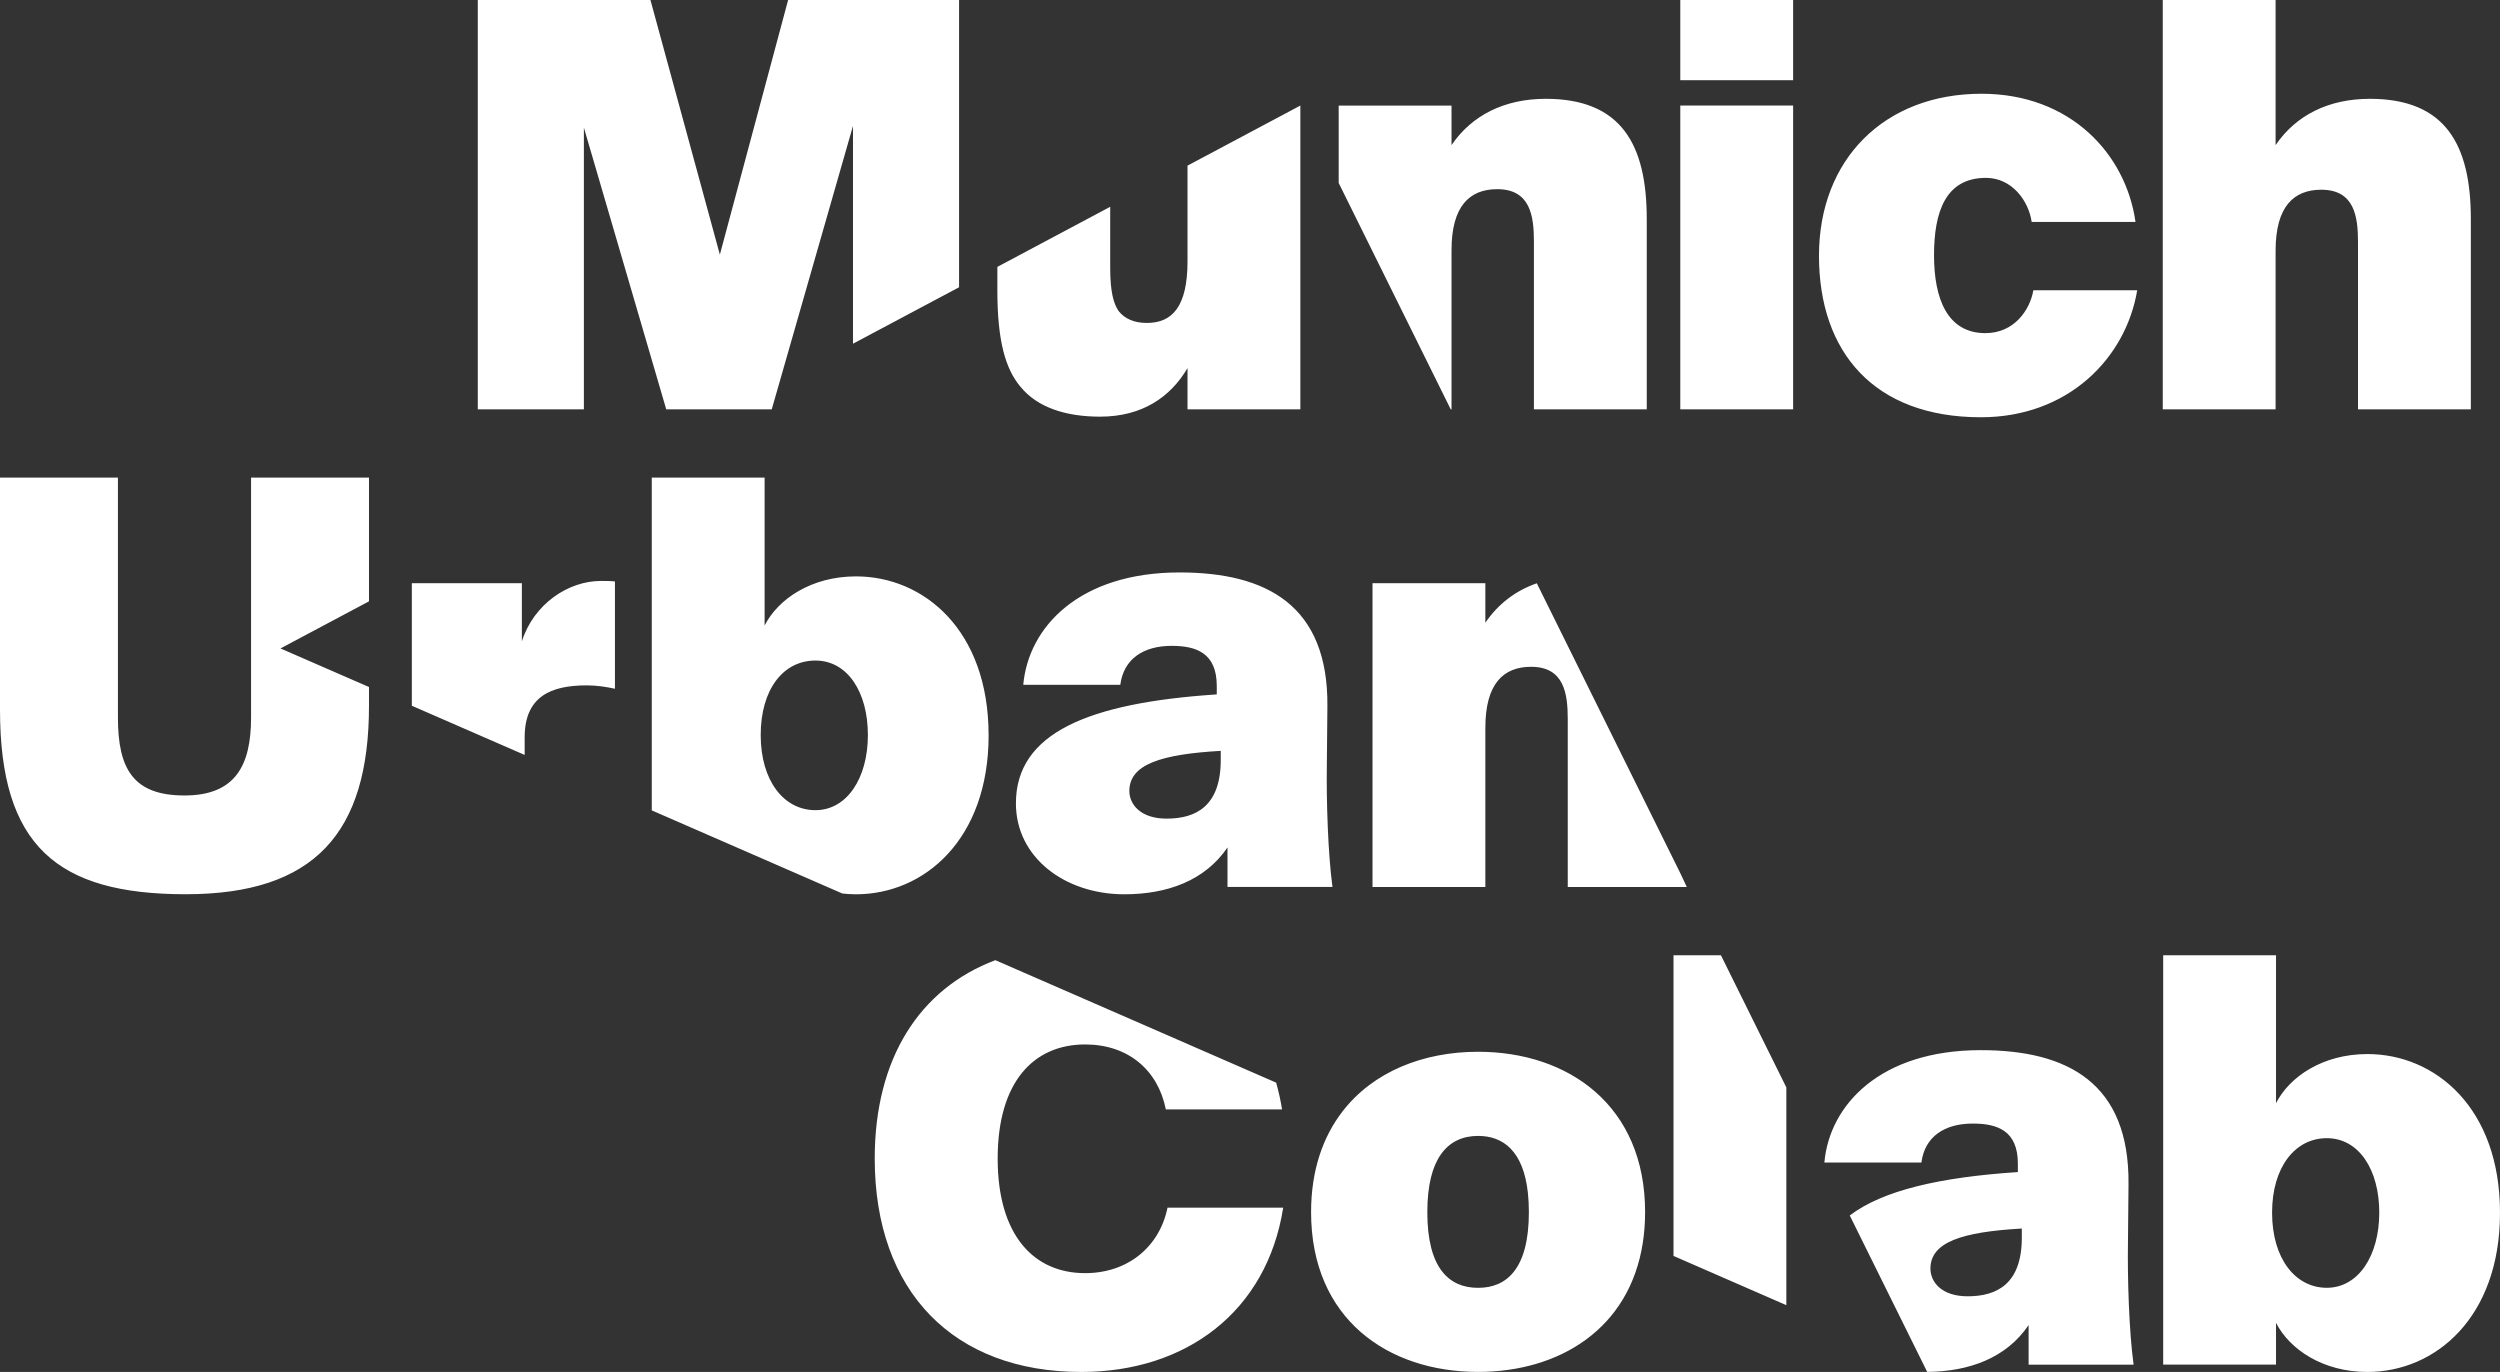 <svg class="brand-logo svg-tint" width="164" height="90" viewBox="0 0 164 90" fill="none" xmlns="http://www.w3.org/2000/svg"><rect x="0" y="0" width="164" height="90" fill="#333333" stroke="none"/><defs>
<clipPath id="clip0_60_639">
<rect width="164" height="90" fill="white"/>
</clipPath>
<clipPath id="clip0_60_639">
<rect width="164" height="90" fill="white"/>
</clipPath></defs>
<g clip-path="url(#clip0_60_639)">
<path d="M132.631 80.592V81.185C132.631 84.223 131.002 85.037 129.078 85.037C127.337 85.037 126.636 84.072 126.636 83.222C126.636 81.481 128.708 80.815 132.631 80.592ZM152.638 74.664C150.566 74.664 149.048 76.554 149.048 79.552C149.048 82.551 150.566 84.479 152.638 84.479C154.71 84.479 156.08 82.37 156.08 79.552C156.08 76.735 154.746 74.664 152.638 74.664ZM95.22 26.854V16.409C95.22 13.519 96.403 12.41 98.219 12.41C100.402 12.41 100.625 14.188 100.625 15.854V26.854H108.027V14.372C108.027 9.484 106.362 6.482 101.402 6.482C98.701 6.482 96.554 7.555 95.22 9.52V6.928H87.818V12.003L95.17 26.857H95.22V26.854ZM117.629 6.925H110.227V26.854H117.629V6.925ZM117.629 0H110.227V5.259H117.629V0ZM130.242 21.854C127.724 21.854 126.872 19.558 126.872 16.743C126.872 13.928 127.613 11.668 130.278 11.668C132.019 11.668 133.091 13.223 133.277 14.558H140.089C139.46 10.113 135.834 6.15 129.986 6.15C123.62 6.15 119.325 10.448 119.325 16.779C119.325 23.111 122.951 27.372 129.947 27.372C135.684 27.372 139.46 23.482 140.201 19.04H133.389C133.166 20.335 132.13 21.854 130.242 21.854ZM149.279 16.445C149.279 13.555 150.463 12.446 152.279 12.446C154.462 12.446 154.685 14.224 154.685 15.89V26.854H162.087V14.372C162.087 9.484 160.421 6.482 155.462 6.482C152.76 6.482 150.613 7.555 149.279 9.52V0H141.877V26.854H149.279V16.445ZM24.206 39.447V31.329H16.47V47.072C16.47 50.221 15.434 52.183 12.103 52.183C8.772 52.183 7.736 50.48 7.736 47.072V31.329H0V46.551C0 55.477 3.737 58.662 12.178 58.662C20.619 58.662 24.206 54.66 24.206 46.292V45.068L18.399 42.538L24.206 39.447ZM57.382 75.999C57.382 84.741 62.565 90 70.927 90C77.812 90 83.106 86.037 84.178 79.221H76.589C76.071 81.776 73.999 83.518 71.184 83.518C67.817 83.518 65.447 81.038 65.447 75.999C65.447 70.96 67.817 68.516 71.184 68.516C73.996 68.516 75.96 70.183 76.478 72.775H84.103C84.005 72.167 83.874 71.582 83.716 71.022L65.294 62.987C60.3 64.871 57.382 69.464 57.382 75.996M164 79.555C164 86.444 159.745 90 155.303 90C152.379 90 150.195 88.517 149.307 86.778V89.518H141.905V62.664H149.307V72.368C150.195 70.626 152.379 69.146 155.303 69.146C159.745 69.146 164 72.666 164 79.555ZM51.701 0L47.223 16.704L42.669 0H31.343V26.854H38.303V8.372L43.706 26.854H50.626L55.956 8.26V22.548L62.915 18.844V0H51.701ZM66.945 25.371C68.056 26.742 69.944 27.333 72.164 27.333C74.94 27.333 76.79 26.037 77.901 24.148V26.851H85.303V6.925L77.901 10.866V17.147C77.901 20.11 76.901 21.185 75.236 21.185C74.422 21.185 73.793 20.926 73.384 20.408C73.049 19.926 72.829 19.148 72.829 17.557V13.566L65.427 17.507V19.04C65.427 22.336 65.945 24.187 66.945 25.374M38.489 44.96C39.194 44.96 39.821 45.071 40.341 45.182V38.146C40.119 38.11 39.676 38.11 39.417 38.11C37.27 38.11 35.011 39.628 34.234 42.072V38.257H27.016V46.297L34.418 49.524V48.368C34.418 45.701 36.12 44.96 38.489 44.96ZM64.854 48.22C64.854 55.109 60.598 58.665 56.157 58.665C55.85 58.665 55.552 58.646 55.26 58.615L42.756 53.161V31.329H50.158V41.033C51.046 39.291 53.23 37.811 56.154 37.811C60.596 37.811 64.851 41.328 64.851 48.22M56.934 48.22C56.934 45.406 55.602 43.332 53.492 43.332C51.38 43.332 49.902 45.221 49.902 48.22C49.902 51.219 51.419 53.147 53.492 53.147C55.563 53.147 56.934 51.038 56.934 48.22ZM87.408 58.183H80.524V55.591C79.043 57.776 76.564 58.665 73.751 58.665C69.866 58.665 66.644 56.257 66.644 52.701C66.644 48.072 71.418 46.108 79.82 45.553V44.999C79.82 42.814 78.449 42.368 76.859 42.368C75.01 42.368 73.712 43.221 73.492 44.923H67.126C67.46 41.144 70.791 37.552 77.38 37.552C83.081 37.552 87.152 39.701 87.077 46.367L87.041 50.182C87.004 52.515 87.116 56.034 87.411 58.183M80.081 49.257C76.157 49.48 74.085 50.146 74.085 51.888C74.085 52.74 74.79 53.702 76.528 53.702C78.452 53.702 80.081 52.888 80.081 49.85V49.257ZM97.439 40.849V38.257H90.037V58.186H97.439V47.741C97.439 44.851 98.623 43.742 100.438 43.742C102.622 43.742 102.845 45.52 102.845 47.186V58.186H110.653L110.247 57.319L100.814 38.263C99.416 38.751 98.269 39.628 97.439 40.852M107.919 79.516C107.919 80.218 107.866 80.882 107.771 81.511C106.902 87.177 102.293 89.997 96.963 89.997C91.04 89.997 86.007 86.516 86.007 79.516C86.007 76.785 86.776 74.586 88.063 72.917C90.073 70.308 93.351 68.996 96.963 68.996C102.886 68.996 107.919 72.516 107.919 79.513M100.227 78.223C99.921 75.506 98.612 74.516 96.963 74.516C95.98 74.516 95.119 74.873 94.518 75.734C93.964 76.526 93.632 77.744 93.632 79.519C93.632 83.222 95.075 84.482 96.963 84.482C98.851 84.482 100.294 83.222 100.294 79.519C100.294 79.051 100.271 78.619 100.227 78.226M112.892 62.664H109.782V82.389L117.184 85.619V71.334L112.892 62.664ZM126.636 83.222C126.636 84.075 127.34 85.037 129.078 85.037C131.002 85.037 132.631 84.223 132.631 81.185V80.592C128.708 80.815 126.636 81.481 126.636 83.222ZM133.077 89.518V86.926C131.618 89.08 129.187 89.972 126.424 89.997L121.344 79.736C123.517 78.081 127.276 77.225 132.372 76.888V76.334C132.372 74.149 131.002 73.706 129.412 73.706C127.563 73.706 126.265 74.558 126.045 76.261H119.679C120.013 72.482 123.344 68.89 129.933 68.89C135.633 68.89 139.705 71.038 139.63 77.705L139.594 81.52C139.557 83.855 139.666 87.372 139.964 89.521H133.08L133.077 89.518ZM132.631 80.592C128.708 80.815 126.636 81.481 126.636 83.222C126.636 84.075 127.34 85.037 129.078 85.037C131.002 85.037 132.631 84.223 132.631 81.185V80.592Z" fill="white"/>
</g>

<title>Munich Urban Colab Logo</title></svg>